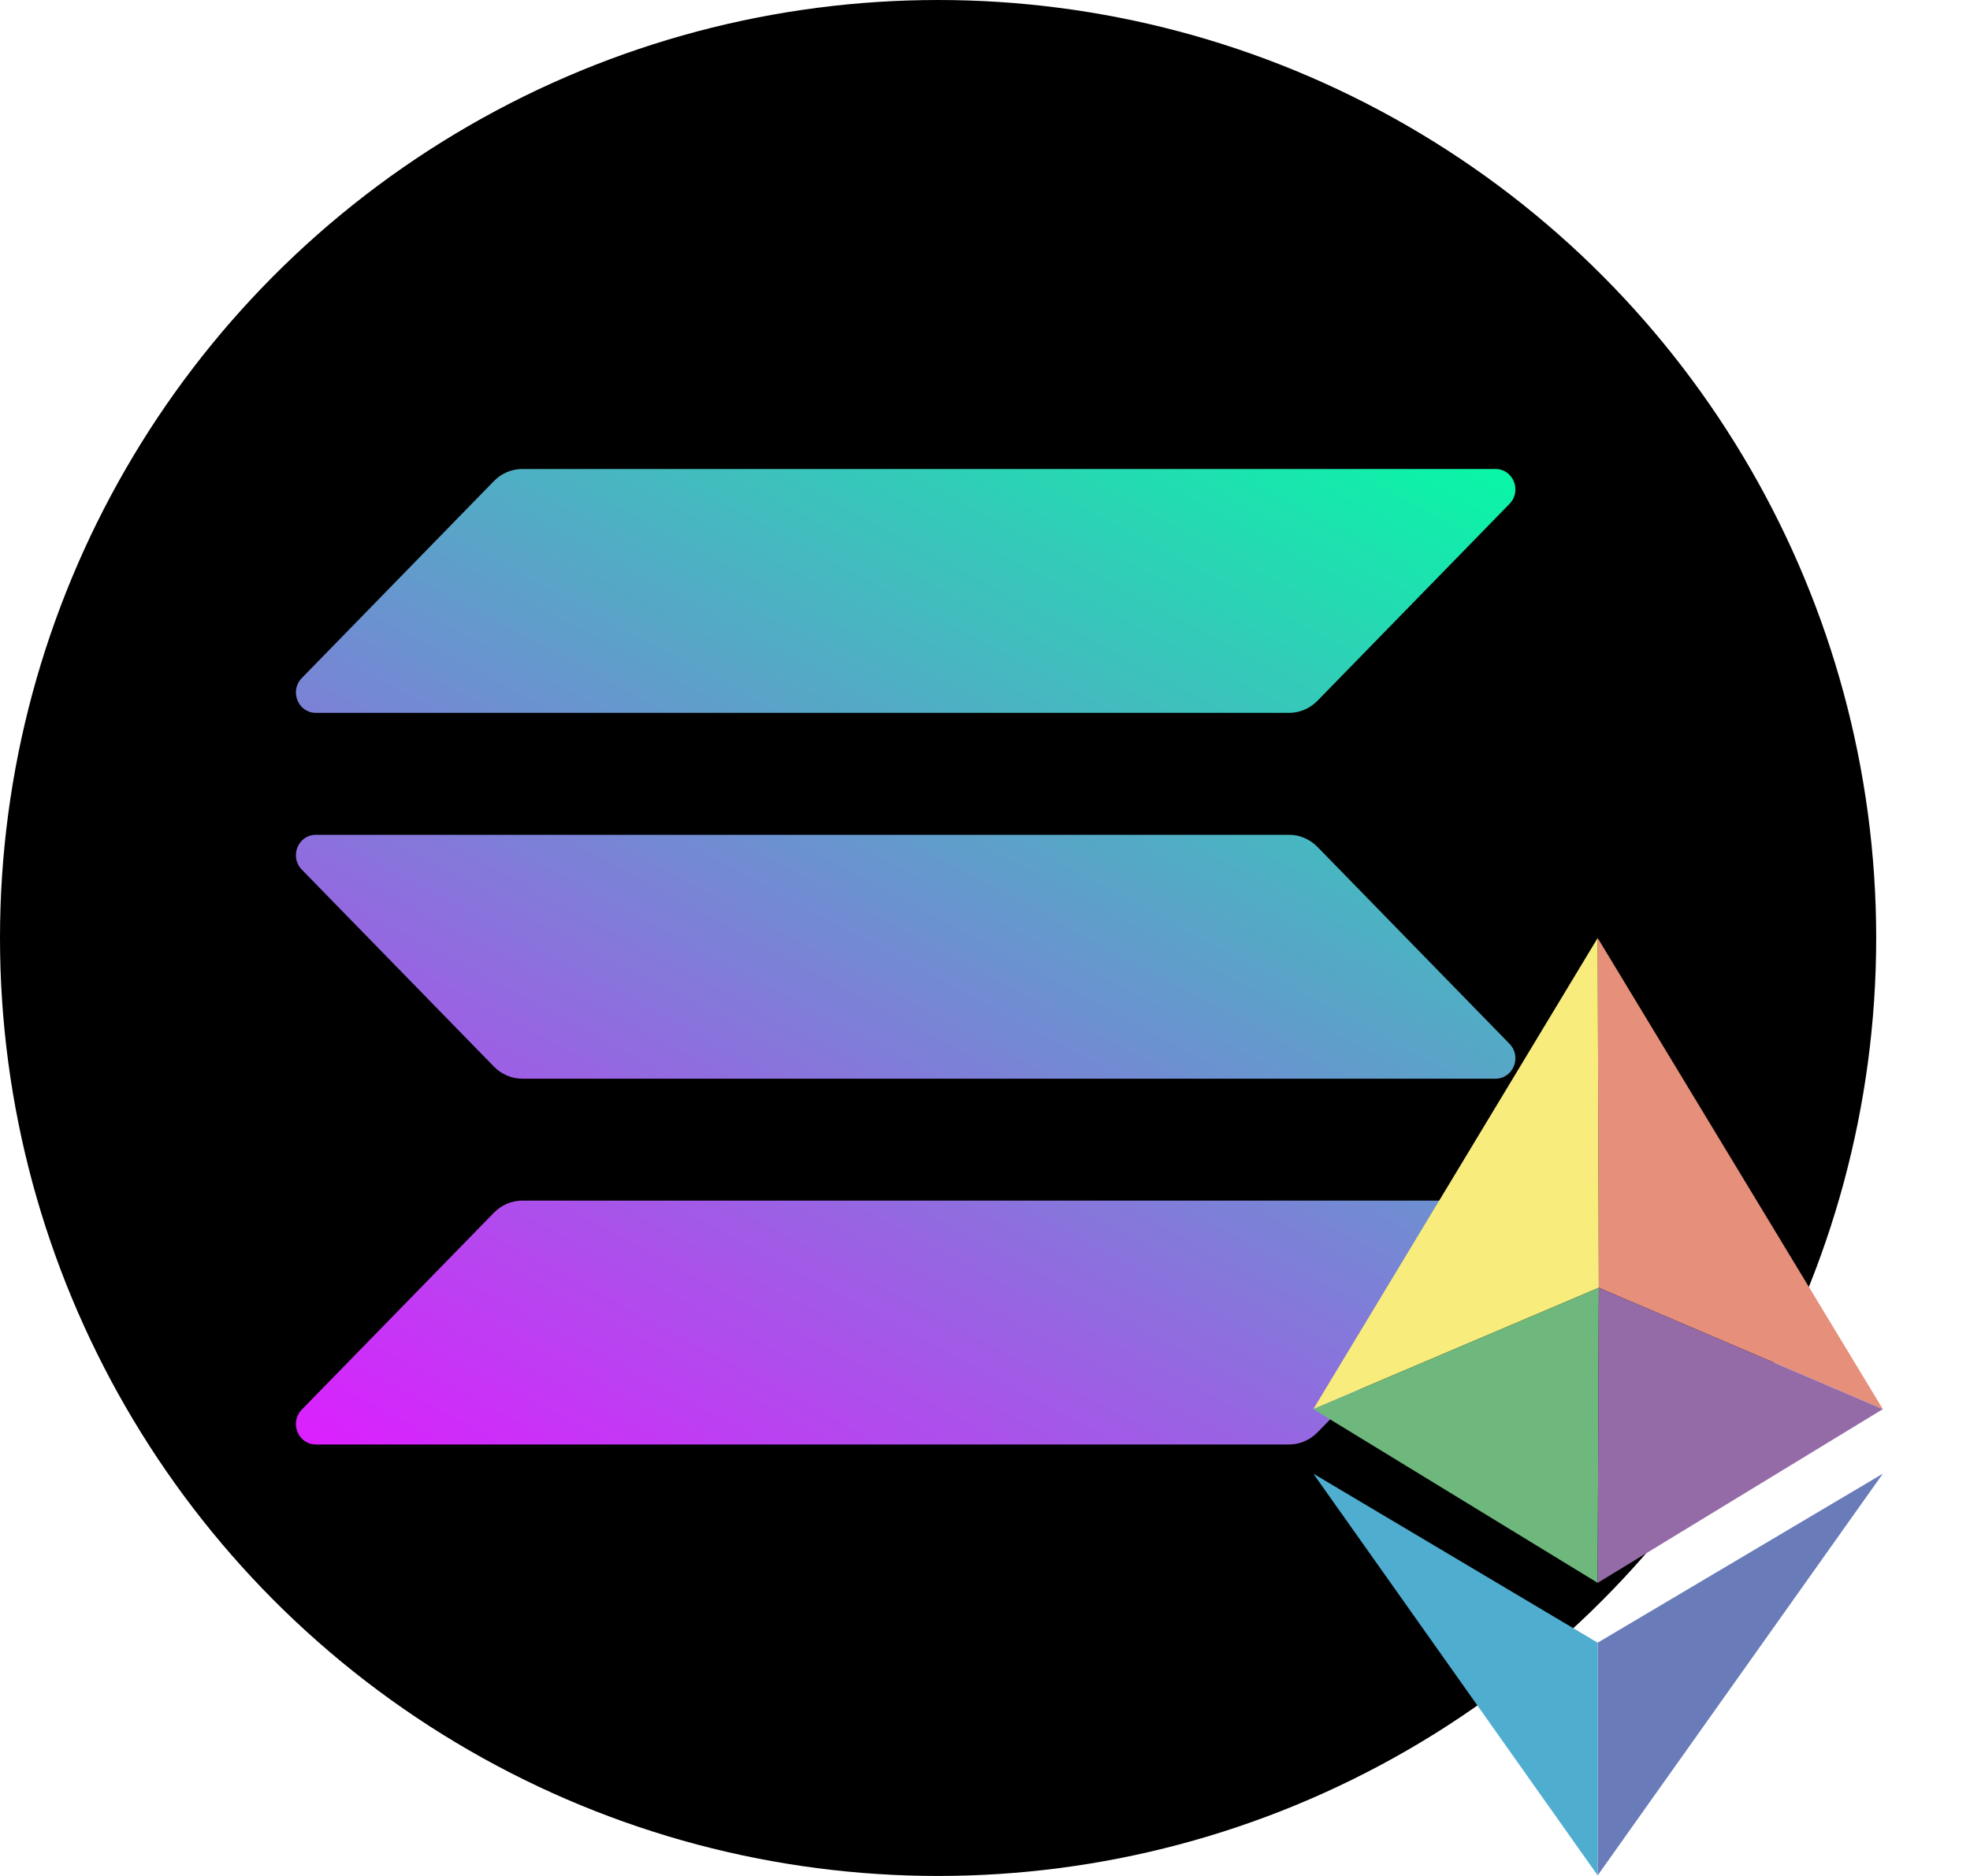<svg width="21" height="20" viewBox="0 0 21 20" fill="none" xmlns="http://www.w3.org/2000/svg">
<circle cx="10" cy="10" r="10" fill="black"/>
<path d="M5.267 5.127C5.347 5.046 5.454 5 5.567 5H15.942C16.131 5 16.225 5.234 16.092 5.371L14.042 7.473C13.962 7.554 13.854 7.6 13.742 7.6H3.367C3.178 7.6 3.083 7.366 3.217 7.229L5.267 5.127Z" fill="url(#paint0_linear_1175_37408)"/>
<path d="M5.267 12.927C5.347 12.846 5.454 12.8 5.567 12.8H15.942C16.131 12.8 16.225 13.034 16.092 13.171L14.042 15.273C13.962 15.354 13.854 15.4 13.742 15.4H3.367C3.178 15.4 3.083 15.166 3.217 15.028L5.267 12.927Z" fill="url(#paint1_linear_1175_37408)"/>
<path d="M13.742 8.9C13.854 8.9 13.962 8.946 14.042 9.027L16.092 11.129C16.225 11.266 16.131 11.5 15.942 11.5H5.567C5.454 11.5 5.347 11.454 5.267 11.373L3.217 9.271C3.083 9.134 3.178 8.9 3.367 8.9H13.742Z" fill="url(#paint2_linear_1175_37408)"/>
<path d="M17.031 10L20.071 15.023L17.043 13.729L17.031 10Z" fill="#E68F7B"/>
<path d="M14 15.023L17.031 10L17.043 13.729L14 15.023Z" fill="#F8EC7C"/>
<path d="M17.031 16.875L14 15.023L17.043 13.729L17.031 16.875Z" fill="#6EB87D"/>
<path d="M20.071 15.023L17.043 13.729L17.031 16.875L20.071 15.023Z" fill="#946BA7"/>
<path d="M17.031 17.513L20.071 15.711L17.031 19.994V17.513Z" fill="#697CB9"/>
<path d="M17.031 17.513L14 15.711L17.031 19.994V17.513Z" fill="#4FADD0"/>
<defs>
<linearGradient id="paint0_linear_1175_37408" x1="11.943" y1="2.134" x2="4.471" y2="16.085" gradientUnits="userSpaceOnUse">
<stop stop-color="#00FFA3"/>
<stop offset="1" stop-color="#DC1FFF"/>
</linearGradient>
<linearGradient id="paint1_linear_1175_37408" x1="11.943" y1="2.134" x2="4.471" y2="16.085" gradientUnits="userSpaceOnUse">
<stop stop-color="#00FFA3"/>
<stop offset="1" stop-color="#DC1FFF"/>
</linearGradient>
<linearGradient id="paint2_linear_1175_37408" x1="11.943" y1="2.134" x2="4.471" y2="16.085" gradientUnits="userSpaceOnUse">
<stop stop-color="#00FFA3"/>
<stop offset="1" stop-color="#DC1FFF"/>
</linearGradient>
</defs>
</svg>
